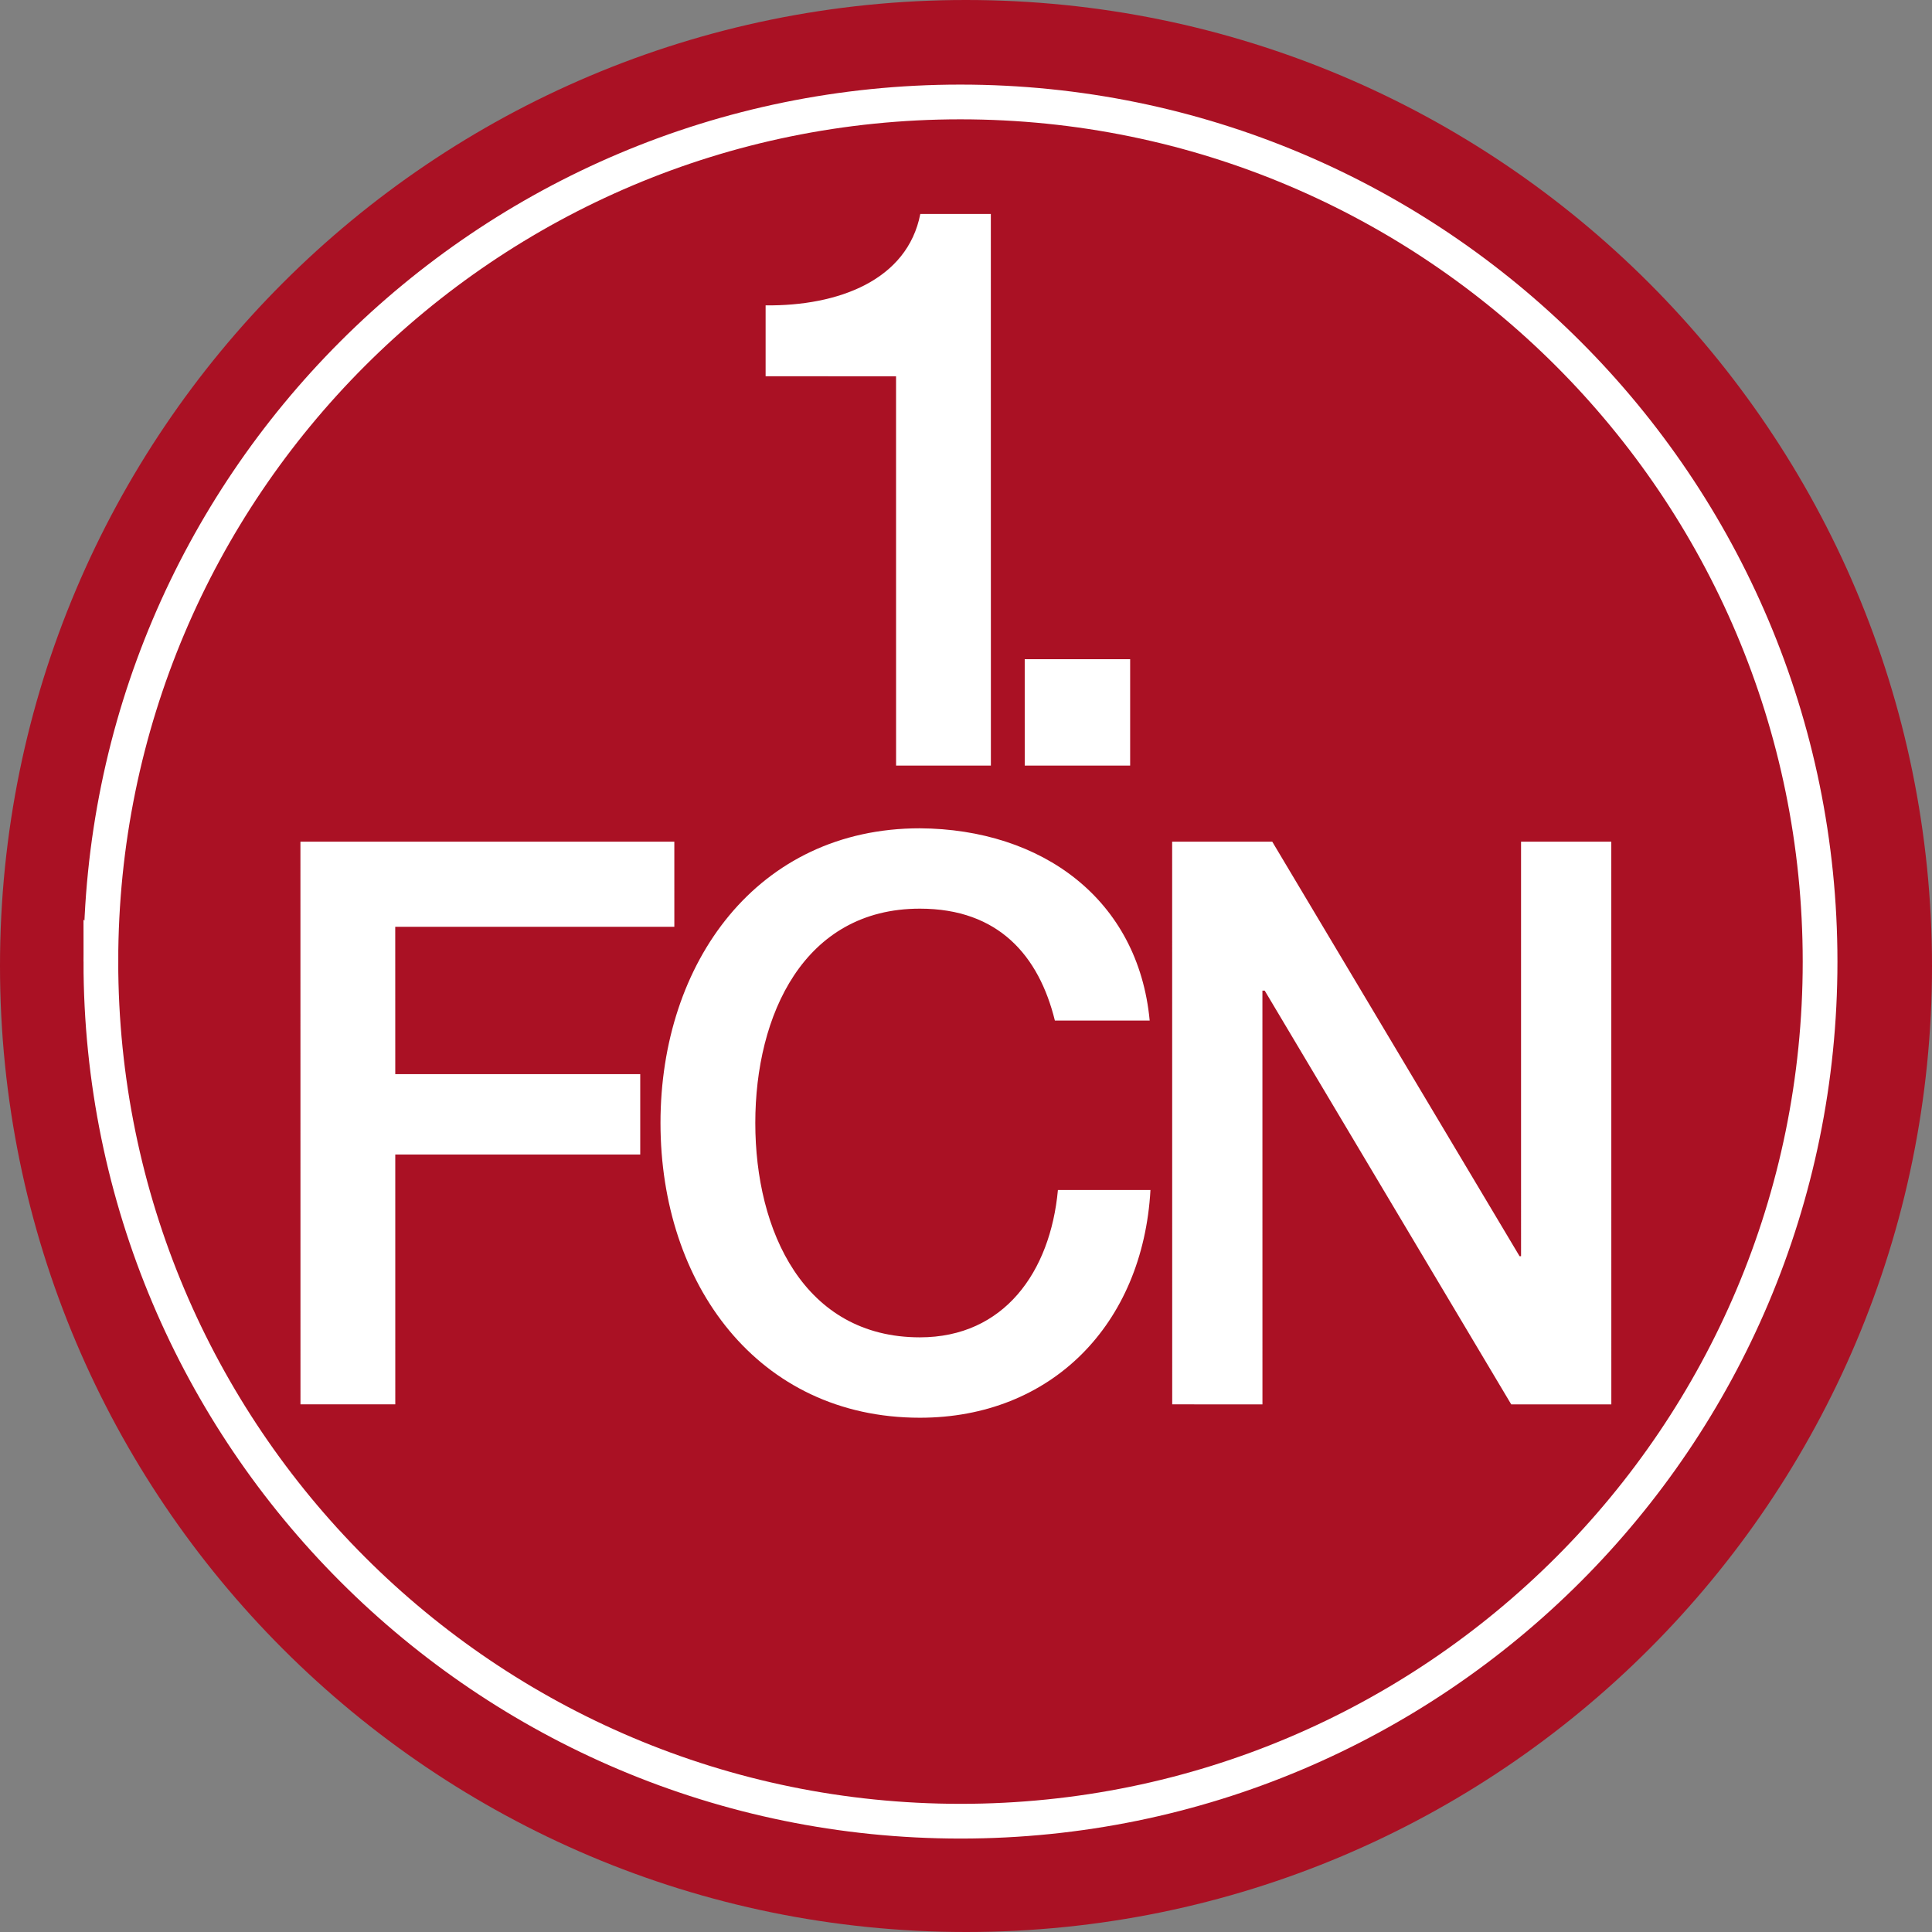 <svg xmlns="http://www.w3.org/2000/svg" xml:space="preserve" viewBox="272.5 142.5 249 249"><rect x="272.5" y="142.5" width="249" height="249" fill="#808080" stroke="none"/><path fill="#AA1124" d="M272.5 266.996c-.005-68.762 55.729-124.498 124.49-124.496s124.503 55.746 124.51 124.506c.008 68.758-55.729 124.496-124.488 124.494-68.764-.001-124.506-55.745-124.512-124.504"/><path fill="none" stroke="#FFF" stroke-miterlimit="3.864" stroke-width="4.476" d="M285.5 266.426c-.004-61.188 49.593-110.788 110.779-110.785 61.186.002 110.793 49.606 110.797 110.793.005 61.189-49.594 110.788-110.78 110.786-61.187-.003-110.791-49.606-110.796-110.794z"/><path fill="#FFF" d="m311.226 323.491 12.219.001-.002-32.195h31.572v-10.359l-31.572-.001-.004-18.992 35.971.003-.001-10.969-48.189-.002zm109.448-49.458c-1.47-15.639-13.883-24.679-29.621-24.78-20.916-.003-33.429 17.263-33.427 37.981.001 20.719 12.513 37.984 33.433 37.986 16.912 0 28.738-11.987 29.715-29.351h-11.927c-.977 10.561-6.939 18.991-17.79 18.99-14.952 0-21.212-13.712-21.212-27.626-.002-13.914 6.256-27.624 21.208-27.624 10.167 0 15.346 6.095 17.402 14.423zm2.903 49.463 11.63.001-.004-53.322h.296l31.771 53.323h12.902l-.005-72.518h-11.631l.001 53.423h-.192l-31.873-53.423-12.903-.001zm-52.406-132.502 16.813.002.005 50.174h12.218l-.006-71.094h-9.09c-1.661 8.529-10.555 11.882-19.938 11.78v9.138zm33.399 50.176h13.586v-13.711l-13.588-.001z"/></svg>